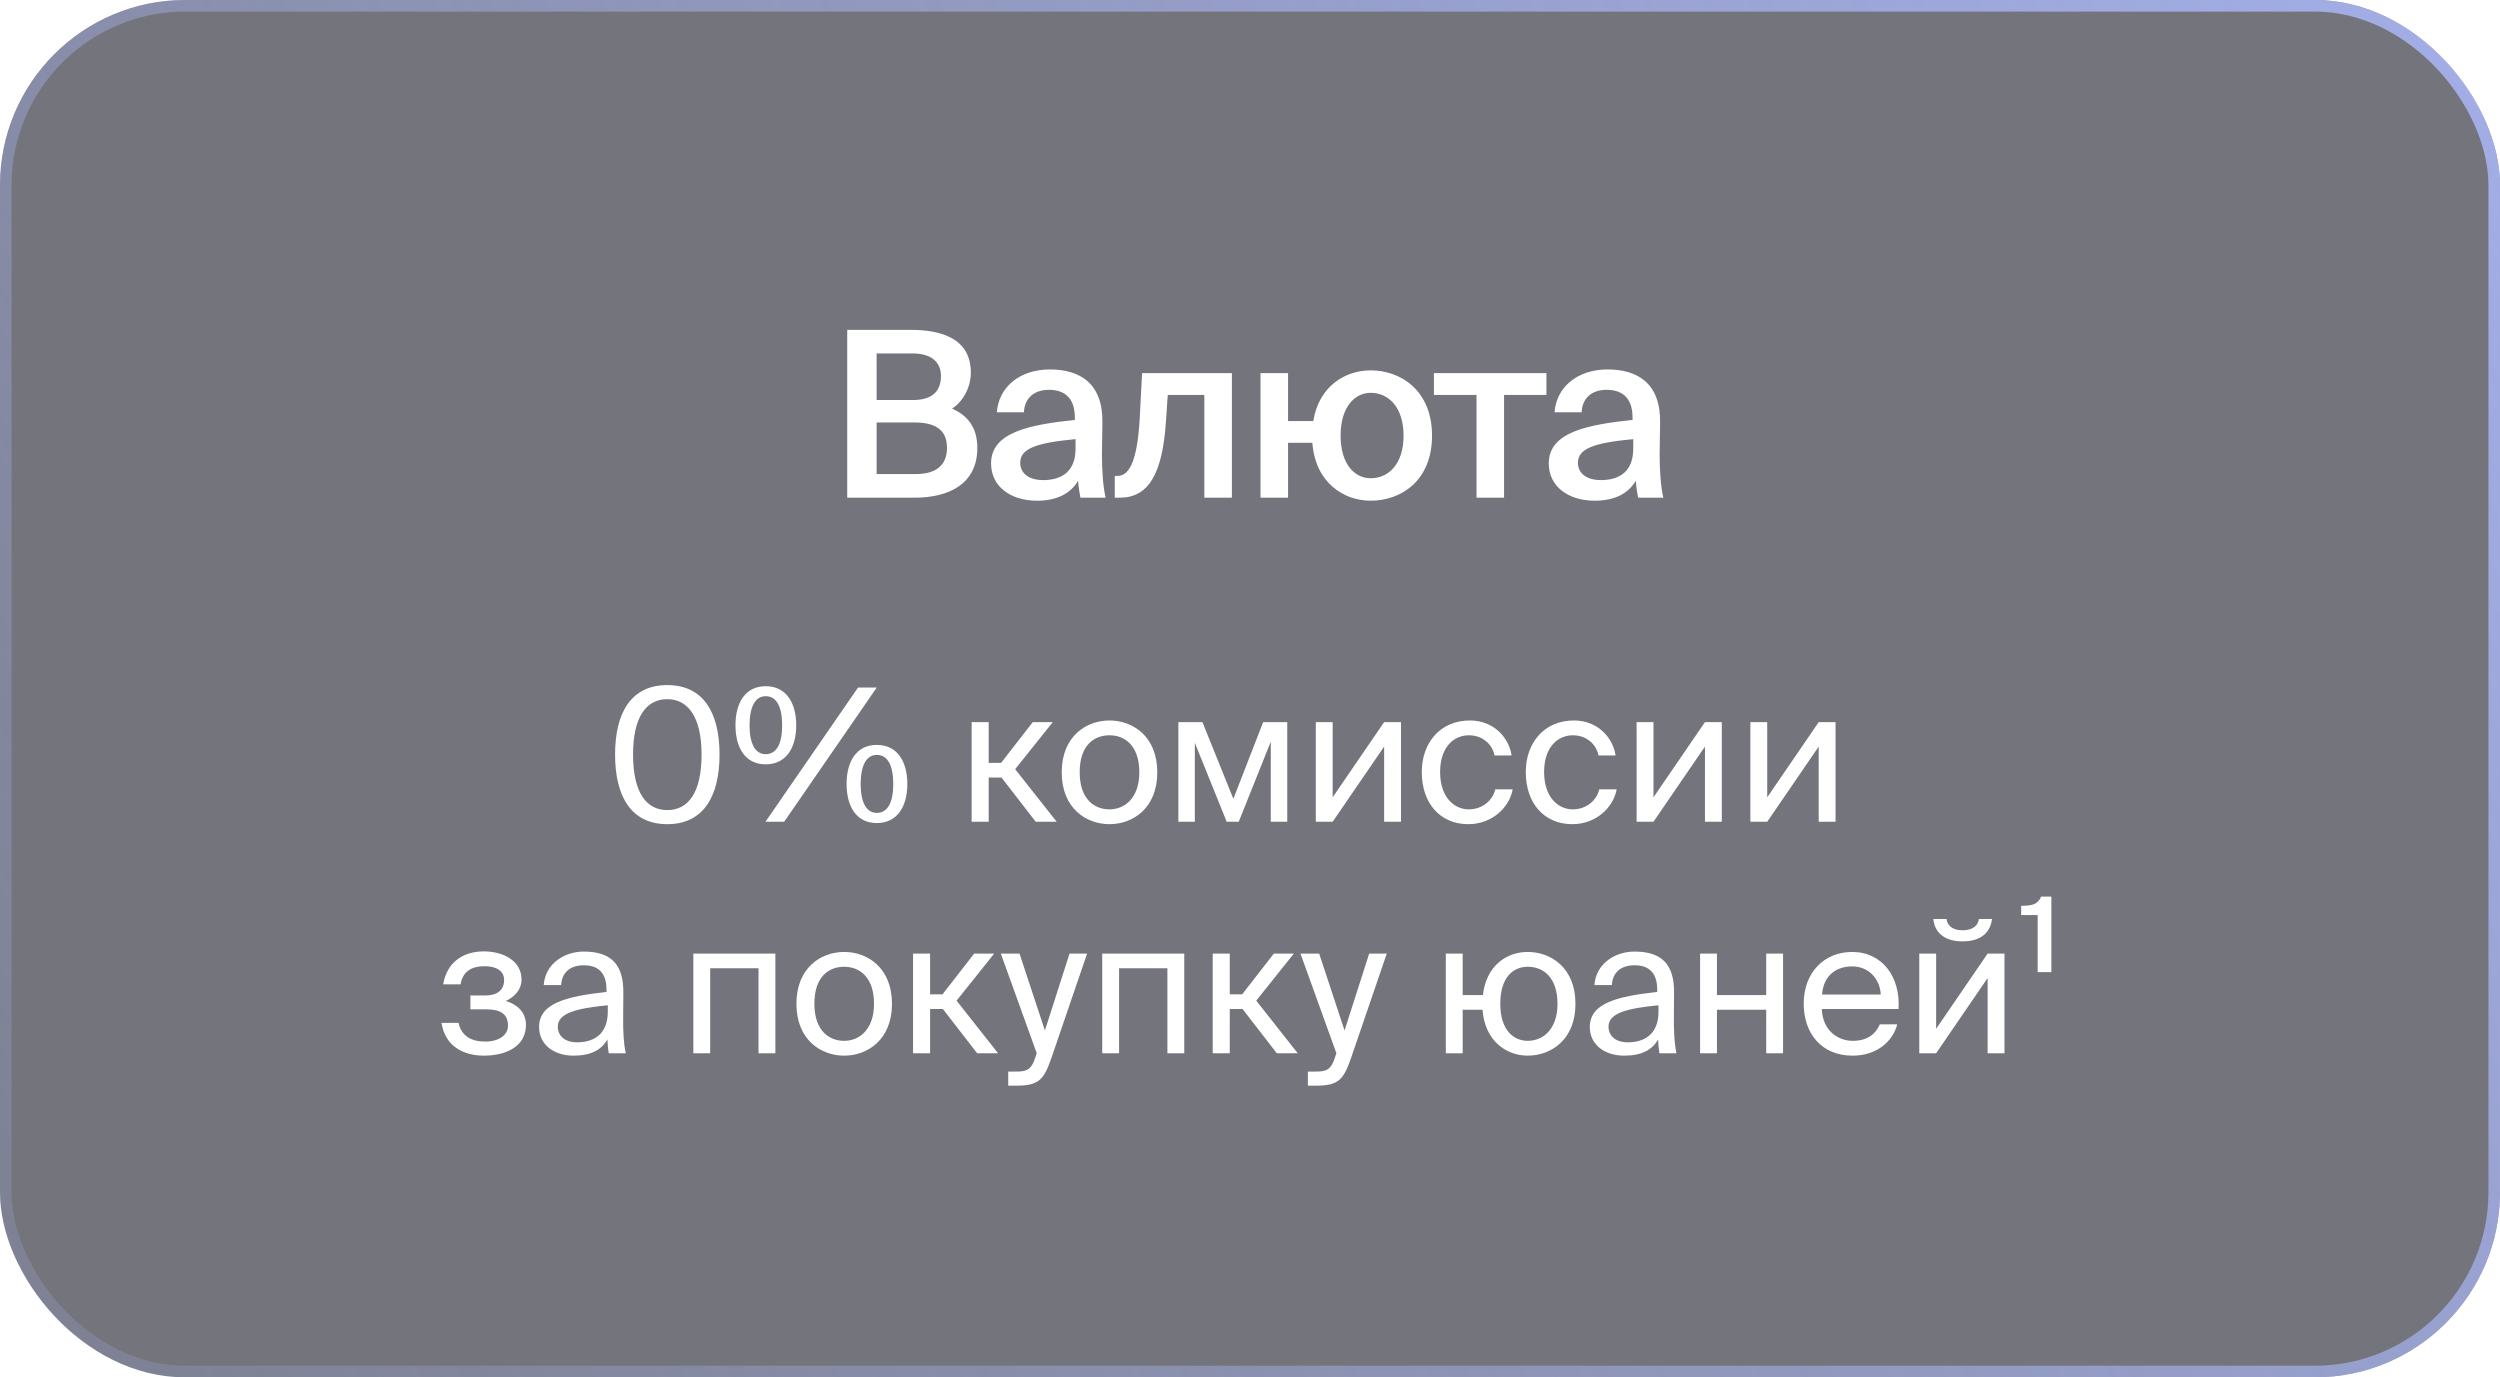 <?xml version="1.0" encoding="UTF-8"?> <svg xmlns="http://www.w3.org/2000/svg" width="216" height="119" viewBox="0 0 216 119" fill="none"> <g filter="url(#filter0_b_853_2047)"> <rect width="216" height="119" rx="16" fill="#181A26" fill-opacity="0.6"></rect> <rect x="0.5" y="0.5" width="215" height="118" rx="15.5" stroke="url(#paint0_linear_853_2047)"></rect> <path d="M73.2 43V28.5H78.66C81.3 28.5 83.88 29.22 83.88 32.2C83.88 33.56 83.12 34.76 82.26 35.3C83.46 35.84 84.44 36.78 84.44 38.7C84.44 41.82 81.98 43 79.02 43H73.2ZM75.74 36.5V40.96H79.12C80.94 40.96 81.82 40.14 81.82 38.7C81.82 37.2 80.92 36.5 78.98 36.5H75.74ZM75.74 30.54V34.56H78.9C80.4 34.56 81.3 33.92 81.3 32.48C81.3 31.2 80.34 30.54 78.9 30.54H75.74ZM92.928 38.76V37.94C89.528 38.26 88.148 38.76 88.148 39.98C88.148 40.92 88.928 41.48 90.128 41.48C91.888 41.48 92.928 40.6 92.928 38.76ZM89.608 43.26C87.268 43.26 85.628 42 85.628 40.04C85.628 37.34 88.948 36.7 92.868 36.28V36.08C92.868 34.24 91.828 33.68 90.628 33.68C89.428 33.68 88.528 34.32 88.468 35.62H86.128C86.288 33.44 88.108 31.92 90.708 31.92C93.288 31.92 95.308 33.1 95.248 36.54C95.248 37.06 95.208 38.34 95.208 39.32C95.208 40.68 95.308 42.1 95.528 43H93.348C93.268 42.54 93.208 42.28 93.148 41.54C92.448 42.72 91.208 43.26 89.608 43.26ZM106.435 43H104.055V34.12H100.895L100.735 36.44C100.435 40.94 99.235 43 96.755 43H96.315V41.12H96.555C97.435 41.12 98.255 40.18 98.475 36.1L98.675 32.24H106.435V43ZM118.428 43.26C116.088 43.26 113.648 41.7 113.388 38.26H111.288V43H108.908V32.24H111.288V36.38H113.468C113.948 33.38 116.208 32 118.428 32C121.048 32 123.728 33.76 123.728 37.64C123.728 41.54 121.048 43.26 118.428 43.26ZM118.428 41.32C119.948 41.32 121.268 40.12 121.268 37.64C121.268 35.16 119.948 33.94 118.428 33.94C117.048 33.94 115.828 35.16 115.828 37.64C115.828 40.12 117.048 41.32 118.428 41.32ZM133.611 34.12H129.951V43H127.571V34.12H123.891V32.24H133.611V34.12ZM141.113 38.76V37.94C137.713 38.26 136.333 38.76 136.333 39.98C136.333 40.92 137.113 41.48 138.313 41.48C140.073 41.48 141.113 40.6 141.113 38.76ZM137.793 43.26C135.453 43.26 133.813 42 133.813 40.04C133.813 37.34 137.133 36.7 141.053 36.28V36.08C141.053 34.24 140.013 33.68 138.813 33.68C137.613 33.68 136.713 34.32 136.653 35.62H134.313C134.473 33.44 136.293 31.92 138.893 31.92C141.473 31.92 143.493 33.1 143.433 36.54C143.433 37.06 143.393 38.34 143.393 39.32C143.393 40.68 143.493 42.1 143.713 43H141.533C141.453 42.54 141.393 42.28 141.333 41.54C140.633 42.72 139.393 43.26 137.793 43.26Z" fill="white"></path> <path d="M60.615 65.192C60.615 61.976 59.463 60.408 57.655 60.408C55.815 60.408 54.695 61.976 54.695 65.192C54.695 68.44 55.815 69.992 57.655 69.992C59.495 69.992 60.615 68.44 60.615 65.192ZM62.167 65.192C62.167 68.856 60.743 71.208 57.655 71.208C54.567 71.208 53.143 68.856 53.143 65.192C53.143 61.528 54.567 59.192 57.655 59.192C60.743 59.192 62.167 61.528 62.167 65.192ZM66.153 66.04C64.425 66.04 63.545 64.648 63.545 62.664C63.545 60.68 64.425 59.288 66.153 59.288C67.897 59.288 68.793 60.68 68.793 62.664C68.793 64.648 67.897 66.04 66.153 66.04ZM66.153 65.16C67.097 65.16 67.577 64.264 67.577 62.664C67.577 61.064 67.097 60.152 66.153 60.152C65.257 60.152 64.761 61.064 64.761 62.664C64.761 64.264 65.257 65.16 66.153 65.16ZM67.753 71H66.137L74.137 59.4H75.753L67.753 71ZM75.753 71.112C74.025 71.112 73.145 69.72 73.145 67.736C73.145 65.752 74.025 64.36 75.753 64.36C77.497 64.36 78.393 65.752 78.393 67.736C78.393 69.72 77.497 71.112 75.753 71.112ZM75.753 70.232C76.697 70.232 77.177 69.336 77.177 67.736C77.177 66.136 76.697 65.224 75.753 65.224C74.857 65.224 74.361 66.136 74.361 67.736C74.361 69.336 74.857 70.232 75.753 70.232ZM89.487 71L86.527 67.176H85.423V71H83.951V62.392H85.423V65.912H86.495L89.231 62.392H90.959L87.711 66.456L91.295 71H89.487ZM93.285 66.728C93.285 69.032 94.533 69.928 95.861 69.928C97.189 69.928 98.437 68.936 98.437 66.728C98.437 64.424 97.189 63.528 95.861 63.528C94.533 63.528 93.285 64.376 93.285 66.728ZM95.861 62.248C97.861 62.248 99.989 63.608 99.989 66.728C99.989 69.848 97.861 71.208 95.861 71.208C93.861 71.208 91.733 69.848 91.733 66.728C91.733 63.608 93.861 62.248 95.861 62.248ZM111.218 62.392V71H109.794V64.088L107.026 71H105.986L103.234 64.184V71H101.81V62.392H103.89L106.562 69.016L109.138 62.392H111.218ZM119.589 71V64.504L115.141 71H113.685V62.392H115.141V68.888L119.589 62.392H121.045V71H119.589ZM127.001 62.248C129.113 62.248 130.393 63.8 130.601 65.272H129.129C128.921 64.248 128.041 63.528 126.905 63.528C125.625 63.528 124.425 64.536 124.425 66.696C124.425 68.872 125.625 69.928 126.905 69.928C128.137 69.928 128.985 69.096 129.193 68.2H130.697C130.393 69.816 128.873 71.208 126.857 71.208C124.377 71.208 122.841 69.336 122.841 66.712C122.841 64.152 124.457 62.248 127.001 62.248ZM135.986 62.248C138.098 62.248 139.378 63.8 139.586 65.272H138.114C137.906 64.248 137.026 63.528 135.89 63.528C134.61 63.528 133.41 64.536 133.41 66.696C133.41 68.872 134.61 69.928 135.89 69.928C137.122 69.928 137.97 69.096 138.178 68.2H139.682C139.378 69.816 137.858 71.208 135.842 71.208C133.362 71.208 131.826 69.336 131.826 66.712C131.826 64.152 133.442 62.248 135.986 62.248ZM147.308 71V64.504L142.86 71H141.404V62.392H142.86V68.888L147.308 62.392H148.764V71H147.308ZM157.136 71V64.504L152.688 71H151.232V62.392H152.688V68.888L157.136 62.392H158.592V71H157.136ZM43.699 86.488C44.611 86.744 45.443 87.4 45.443 88.552C45.443 90.408 43.731 91.208 41.811 91.208C39.971 91.208 38.451 90.344 38.147 88.376H39.619C39.859 89.48 40.675 89.992 41.907 89.992C43.123 89.992 43.891 89.432 43.891 88.616C43.891 87.608 43.235 87.208 42.019 87.208H40.643V86.008H41.939C42.947 86.008 43.555 85.56 43.555 84.664C43.555 83.848 42.819 83.48 41.875 83.48C40.803 83.48 39.987 83.88 39.795 85.048H38.291C38.595 83.176 39.987 82.2 41.795 82.2C43.491 82.2 45.059 83.016 45.059 84.632C45.059 85.512 44.467 86.12 43.699 86.488ZM52.514 87.4V86.856C49.873 87.112 48.194 87.512 48.194 88.696C48.194 89.512 48.818 90.056 49.858 90.056C51.218 90.056 52.514 89.432 52.514 87.4ZM49.538 91.208C47.922 91.208 46.578 90.312 46.578 88.728C46.578 86.696 48.882 86.088 52.401 85.704V85.496C52.401 83.912 51.538 83.4 50.45 83.4C49.233 83.4 48.545 84.04 48.481 85.112H46.977C47.105 83.256 48.77 82.216 50.434 82.216C52.818 82.216 53.873 83.336 53.858 85.768L53.842 87.752C53.825 89.208 53.889 90.184 54.066 91H52.593C52.545 90.68 52.498 90.328 52.481 89.816C51.953 90.712 51.074 91.208 49.538 91.208ZM66.992 82.392V91H65.536V83.656H61.36V91H59.904V82.392H66.992ZM70.363 86.728C70.363 89.032 71.611 89.928 72.939 89.928C74.267 89.928 75.515 88.936 75.515 86.728C75.515 84.424 74.267 83.528 72.939 83.528C71.611 83.528 70.363 84.376 70.363 86.728ZM72.939 82.248C74.939 82.248 77.067 83.608 77.067 86.728C77.067 89.848 74.939 91.208 72.939 91.208C70.939 91.208 68.811 89.848 68.811 86.728C68.811 83.608 70.939 82.248 72.939 82.248ZM84.424 91L81.464 87.176H80.36V91H78.888V82.392H80.36V85.912H81.432L84.168 82.392H85.896L82.648 86.456L86.232 91H84.424ZM87.111 93.8V92.584H87.703C88.663 92.584 89.127 92.52 89.511 91.176L89.575 91L86.471 82.392H88.087L90.279 89.032L92.407 82.392H93.927L90.855 91.368C90.215 93.224 89.799 93.8 87.863 93.8H87.111ZM102.32 82.392V91H100.864V83.656H96.688V91H95.232V82.392H102.32ZM110.315 91L107.355 87.176H106.251V91H104.779V82.392H106.251V85.912H107.323L110.059 82.392H111.787L108.539 86.456L112.123 91H110.315ZM113.001 93.8V92.584H113.593C114.553 92.584 115.017 92.52 115.401 91.176L115.465 91L112.361 82.392H113.977L116.169 89.032L118.297 82.392H119.817L116.745 91.368C116.105 93.224 115.689 93.8 113.753 93.8H113.001ZM131.992 82.248C133.992 82.248 136.12 83.608 136.12 86.728C136.12 89.848 133.992 91.208 131.992 91.208C130.2 91.208 128.296 89.992 128.088 87.24H126.376V91H124.92V82.392H126.376V85.976H128.12C128.424 83.368 130.232 82.248 131.992 82.248ZM131.992 89.928C133.32 89.928 134.568 88.936 134.568 86.728C134.568 84.424 133.32 83.528 131.992 83.528C130.792 83.528 129.624 84.376 129.624 86.728C129.624 89.032 130.792 89.928 131.992 89.928ZM143.295 87.4V86.856C140.655 87.112 138.975 87.512 138.975 88.696C138.975 89.512 139.599 90.056 140.639 90.056C141.999 90.056 143.295 89.432 143.295 87.4ZM140.319 91.208C138.703 91.208 137.359 90.312 137.359 88.728C137.359 86.696 139.663 86.088 143.183 85.704V85.496C143.183 83.912 142.319 83.4 141.231 83.4C140.015 83.4 139.327 84.04 139.263 85.112H137.759C137.887 83.256 139.551 82.216 141.215 82.216C143.599 82.216 144.655 83.336 144.639 85.768L144.623 87.752C144.607 89.208 144.671 90.184 144.847 91H143.375C143.327 90.68 143.279 90.328 143.263 89.816C142.735 90.712 141.855 91.208 140.319 91.208ZM154.056 91H152.6V87.24H148.344V91H146.888V82.392H148.344V85.976H152.6V82.392H154.056V91ZM164.033 87.176H157.409C157.457 89.032 158.801 89.928 160.065 89.928C161.345 89.928 162.049 89.352 162.417 88.504H163.921C163.537 89.976 162.161 91.208 160.065 91.208C157.345 91.208 155.841 89.256 155.841 86.712C155.841 83.976 157.665 82.248 160.017 82.248C162.657 82.248 164.209 84.44 164.033 87.176ZM160.017 83.496C158.737 83.496 157.553 84.2 157.425 85.928H162.497C162.449 84.712 161.569 83.496 160.017 83.496ZM170.978 79.4H172.114C171.986 80.36 171.378 81.336 169.554 81.336C167.794 81.336 167.122 80.36 167.042 79.4H168.178C168.242 79.912 168.626 80.376 169.57 80.376C170.514 80.376 170.914 79.912 170.978 79.4ZM171.73 91V84.504L167.282 91H165.826V82.392H167.282V88.888L171.73 82.392H173.186V91H171.73ZM177.238 83.992H176.054V79.064H174.63V78.264C175.574 78.248 176.038 78.168 176.358 77.464H177.238V83.992Z" fill="white"></path> </g> <defs> <filter id="filter0_b_853_2047" x="-20" y="-20" width="256" height="159" filterUnits="userSpaceOnUse" color-interpolation-filters="sRGB"> <feFlood flood-opacity="0" result="BackgroundImageFix"></feFlood> <feGaussianBlur in="BackgroundImageFix" stdDeviation="10"></feGaussianBlur> <feComposite in2="SourceAlpha" operator="in" result="effect1_backgroundBlur_853_2047"></feComposite> <feBlend mode="normal" in="SourceGraphic" in2="effect1_backgroundBlur_853_2047" result="shape"></feBlend> </filter> <linearGradient id="paint0_linear_853_2047" x1="260.781" y1="-49" x2="-39.624" y2="165.593" gradientUnits="userSpaceOnUse"> <stop stop-color="#ADBBFF"></stop> <stop offset="1" stop-color="#ADBBFF" stop-opacity="0"></stop> </linearGradient> </defs> </svg> 